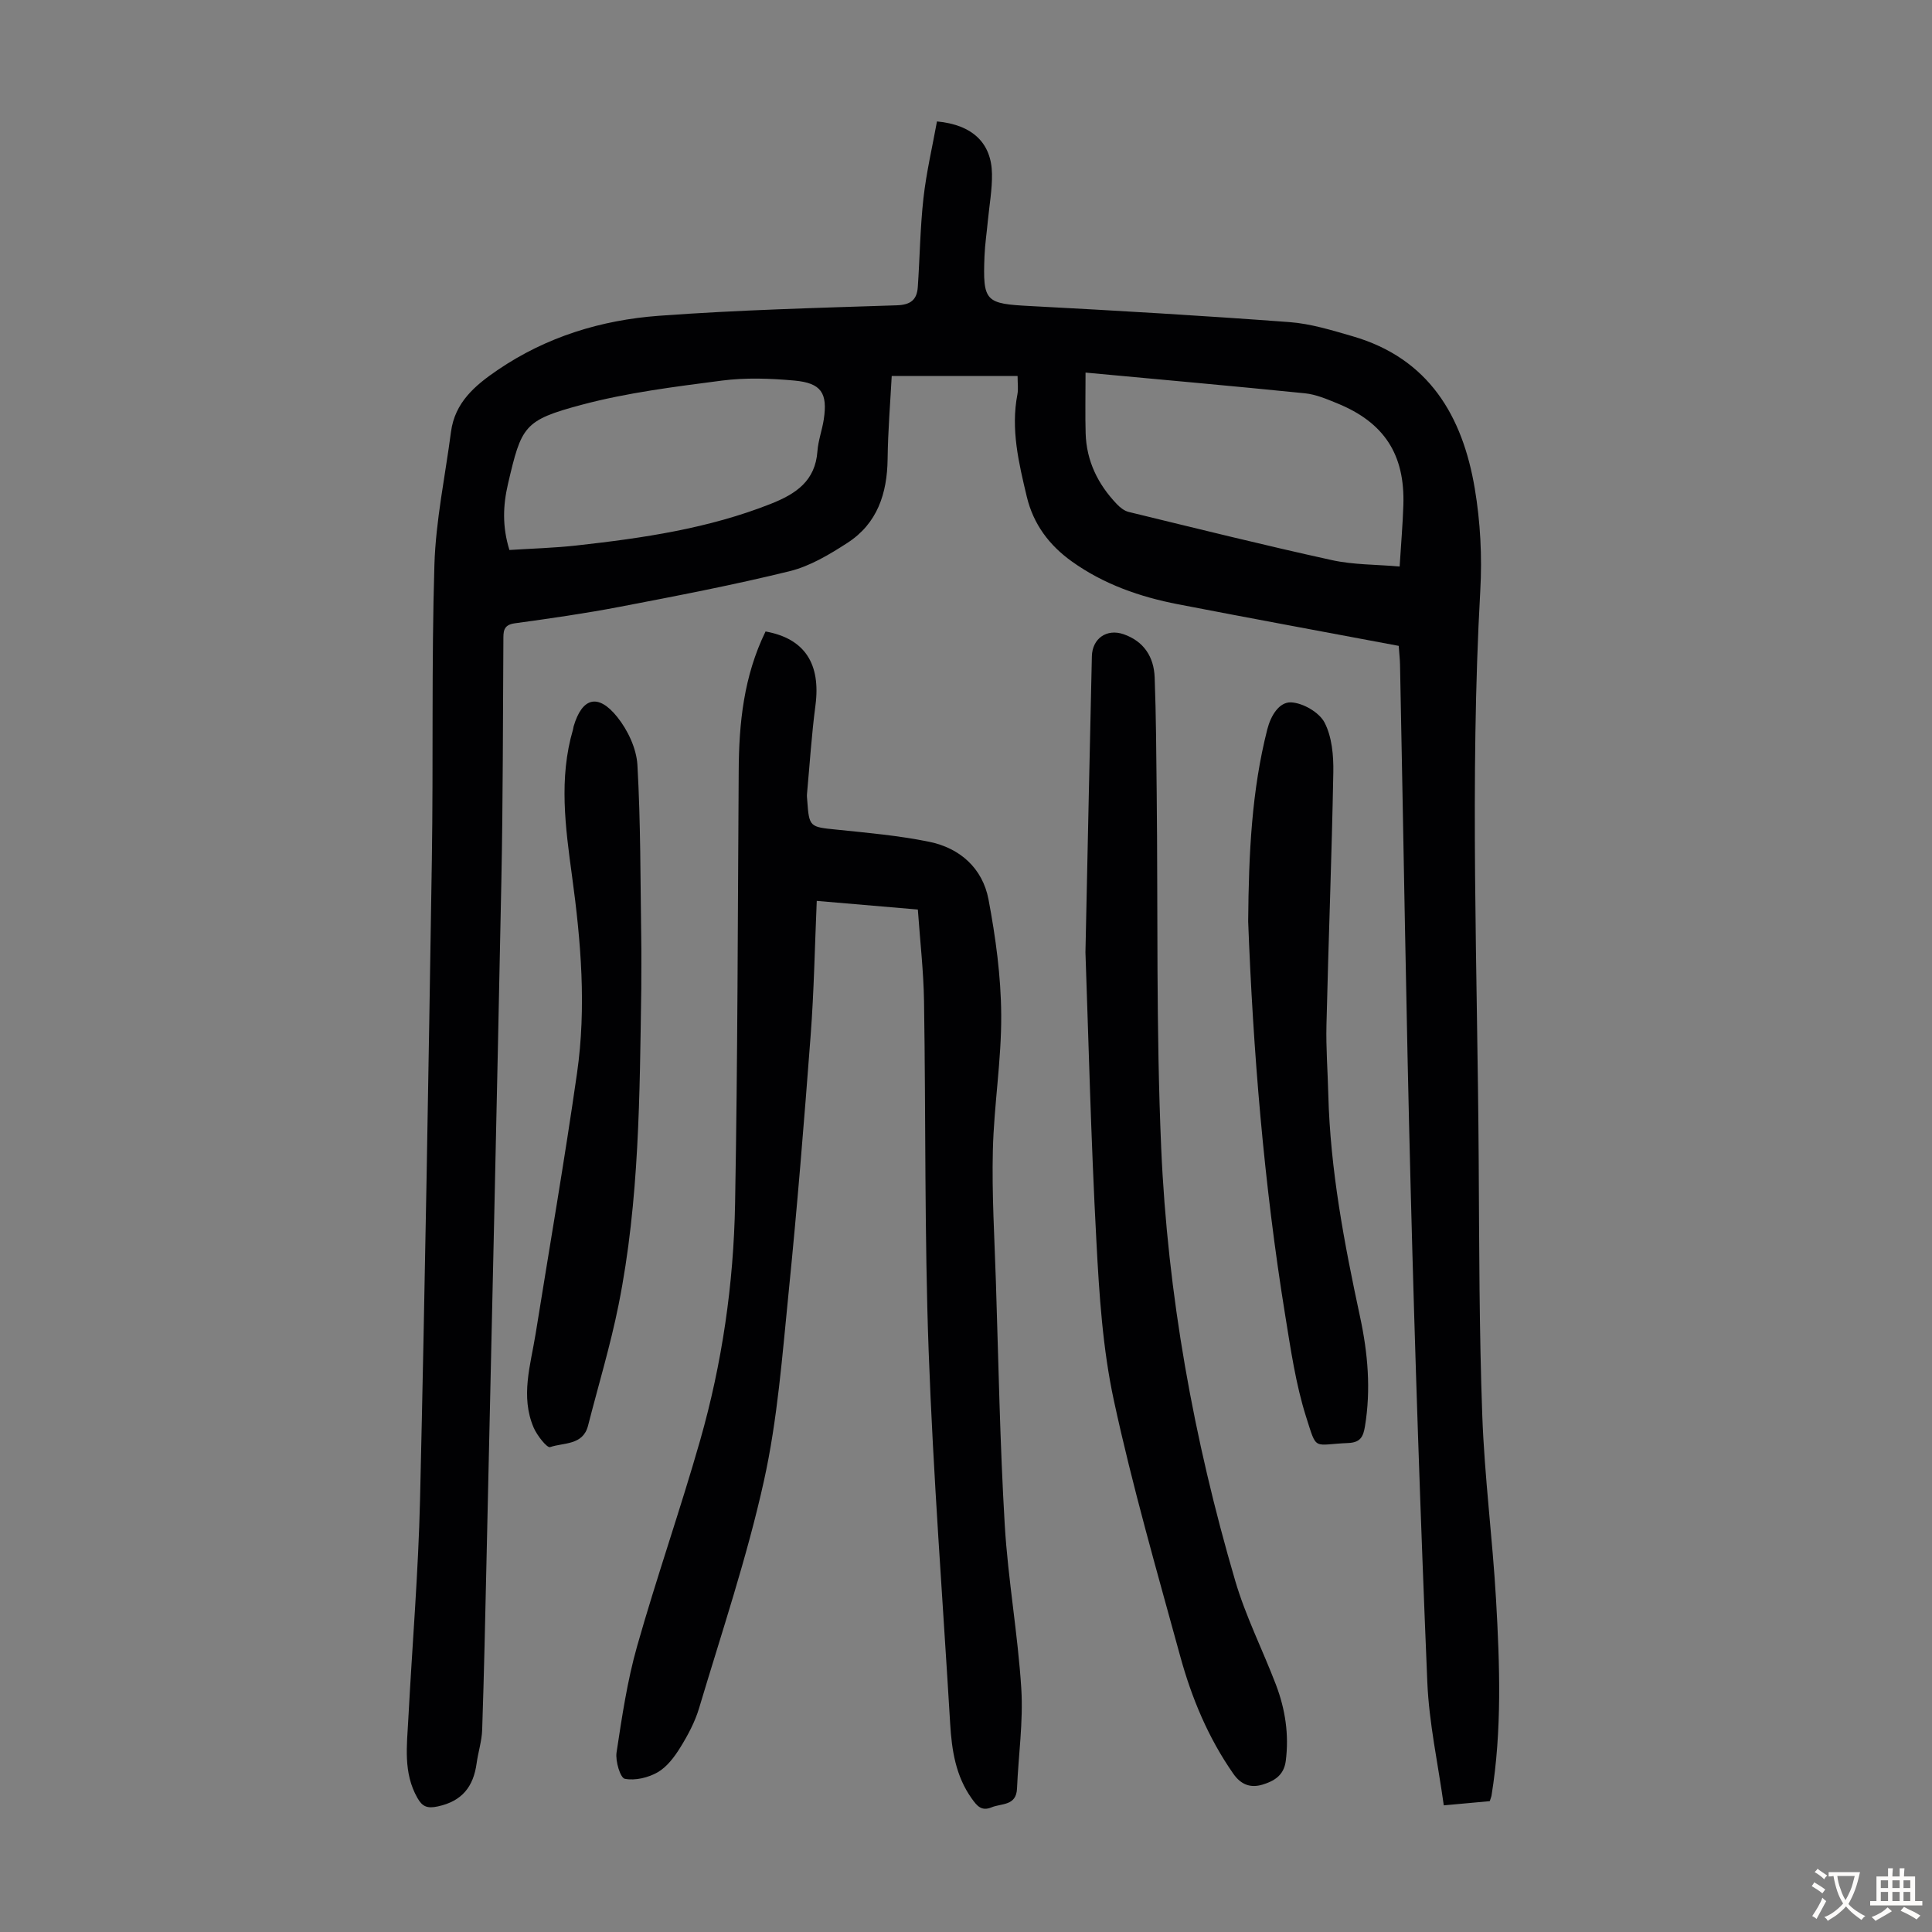<svg enable-background="new 0 0 400 400" viewBox="0 0 400 400" xmlns="http://www.w3.org/2000/svg"><rect x="0" y="0" width="400" height="400" fill="#808080" stroke="none"/><g fill="#010103"><path d="m289.59 133.72c-15.43-2.9-30.59-5.69-45.73-8.62-7.85-1.52-15.33-4.13-21.91-8.83-4.71-3.36-8.01-7.74-9.37-13.46-1.66-6.97-3.34-13.94-1.93-21.2.2-1.05.03-2.17.03-3.76-8.48 0-16.83 0-26.06 0-.29 5.48-.78 11.33-.85 17.19-.09 7.15-2.14 13.36-8.31 17.35-3.72 2.41-7.75 4.83-11.98 5.87-11.58 2.85-23.32 5.1-35.04 7.35-7.24 1.39-14.56 2.44-21.87 3.44-2.49.34-2.34 1.84-2.35 3.57-.11 16.45-.08 32.91-.41 49.35-.94 46.99-2.03 93.97-3.08 140.96-.26 11.74-.51 23.48-.9 35.21-.08 2.32-.83 4.61-1.15 6.93-.66 4.8-2.96 7.82-7.99 8.92-2.26.5-3.26.03-4.26-1.73-2.98-5.21-2.18-10.85-1.89-16.41.8-15.18 2.08-30.35 2.43-45.54 1.02-44.08 1.75-88.16 2.44-132.25.32-20.37-.09-40.75.53-61.1.28-9.2 2.23-18.36 3.43-27.53.8-6.11 4.96-9.63 9.7-12.85 10.09-6.86 21.42-10.32 33.34-11.2 16.38-1.21 32.83-1.63 49.26-2.17 2.89-.09 4.17-1.16 4.35-3.78.42-6.13.49-12.29 1.17-18.39.6-5.37 1.85-10.66 2.8-15.9 7.42.7 11.29 4.52 11.39 10.86.05 3.22-.54 6.45-.85 9.67-.23 2.45-.6 4.89-.7 7.34-.37 9.52.17 9.87 9.61 10.36 17.86.94 35.72 1.99 53.55 3.32 4.4.33 8.77 1.69 13.06 2.93 15.77 4.57 22.77 16.51 25.29 31.55 1.16 6.89 1.53 14.06 1.14 21.04-2.2 39.38-.57 78.76-.33 118.14.11 17.57.1 35.15.74 52.7.46 12.73 2.12 25.41 2.85 38.13.77 13.52 1.25 27.06-.93 40.53-.05.32-.19.62-.37 1.2-2.81.26-5.67.52-9.52.87-1.19-8.62-3.06-17.05-3.41-25.54-1.42-34.08-2.57-68.17-3.45-102.27-.94-36.13-1.47-72.27-2.2-108.41-.02-1.1-.16-2.2-.27-3.84zm-64.84-56.58c0 5.02-.09 8.79.02 12.55.16 5.74 2.54 10.58 6.46 14.68.66.7 1.55 1.4 2.45 1.62 13.99 3.4 27.97 6.88 42.04 9.97 4.48.99 9.2.9 14.06 1.33.29-4.69.64-8.68.77-12.69.35-10.49-3.96-17.13-13.68-21.09-2.16-.88-4.41-1.85-6.69-2.08-14.88-1.51-29.76-2.83-45.43-4.29zm-119.28 36.73c4.83-.31 9.41-.43 13.95-.94 13.68-1.52 27.25-3.5 40.18-8.62 5.22-2.07 9.19-4.73 9.64-10.89.16-2.21.97-4.36 1.31-6.56.83-5.48-.49-7.56-6.1-8.07-4.97-.45-10.08-.63-15.01.01-9.72 1.27-19.55 2.48-28.99 5-12.05 3.21-12.48 4.42-15.28 16.4-1.03 4.43-1.21 8.81.3 13.67z"/><path d="m158.5 130.74c8.13 1.46 11.46 6.71 10.33 15.31-.8 6.08-1.19 12.22-1.75 18.33-.04.44.01.89.05 1.34.39 5.52.51 5.48 6.02 6.04 6.43.66 12.9 1.23 19.22 2.52 6.4 1.3 11.07 5.5 12.29 11.94 1.48 7.86 2.58 15.9 2.63 23.87.07 9.36-1.51 18.72-1.73 28.1-.22 9.05.34 18.12.63 27.17.54 16.77.84 33.56 1.83 50.31.67 11.35 2.72 22.62 3.43 33.97.42 6.85-.6 13.78-.89 20.68-.16 3.61-3.21 3.01-5.3 3.88-2.05.85-3-.33-4.05-1.8-3.35-4.67-4.16-10.04-4.49-15.56-1.53-25.68-3.51-51.35-4.45-77.06-.88-24.14-.58-48.33-.96-72.5-.1-6.23-.82-12.45-1.28-18.97-7.15-.61-13.88-1.18-20.93-1.79-.41 9.52-.57 18.68-1.26 27.8-1.34 17.72-2.77 35.45-4.55 53.13-1.32 13.12-2.3 26.39-5.14 39.21-3.52 15.88-8.75 31.38-13.41 46.99-.85 2.85-2.31 5.59-3.89 8.14-1.21 1.96-2.75 4.02-4.67 5.13-1.96 1.13-4.68 1.78-6.82 1.36-.93-.18-1.98-3.66-1.71-5.45 1.12-7.38 2.22-14.82 4.25-21.98 4.05-14.29 8.97-28.33 13.05-42.62 4.56-15.98 6.94-32.41 7.24-48.99.54-29.87.55-59.74.75-89.61.05-9.89 1.03-19.61 5.56-28.89z"/><path d="m224.73 197.16c.49-23.01.89-42.14 1.33-61.27.08-3.71 3.09-5.79 6.57-4.58 4.2 1.46 6.27 4.7 6.43 8.93.3 7.93.33 15.88.42 23.82.27 24.51-.13 49.05.93 73.52 1.32 30.48 6.74 60.42 15.33 89.71 2.16 7.36 5.68 14.31 8.43 21.51 1.93 5.08 2.74 10.33 2.03 15.81-.39 2.99-2.45 4.16-4.82 4.88-2.43.73-4.43.05-6.03-2.25-5.2-7.44-8.63-15.69-11-24.34-4.81-17.57-9.88-35.09-13.72-52.88-2.33-10.76-3.05-21.95-3.63-32.99-1.14-21.22-1.65-42.48-2.27-59.87z"/><path d="m258.42 190.76c.12-14.14.73-27.07 3.96-39.76.73-2.87 2.47-5.68 4.91-5.58 2.45.1 5.83 2.05 6.94 4.17 1.54 2.96 1.88 6.84 1.82 10.3-.32 17.43-1.01 34.85-1.42 52.28-.12 4.8.26 9.61.38 14.42.4 15.61 3.31 30.86 6.58 46.07 1.61 7.49 2.27 15.02 1.01 22.65-.35 2.14-.94 3.34-3.45 3.45-7.36.3-6.44 1.79-8.74-5.43-2.14-6.76-3.17-13.9-4.31-20.93-4.45-27.42-6.67-55.04-7.68-81.64z"/><path d="m132.77 204.64c-.33 21.93-.37 43.89-4.7 65.51-1.69 8.42-4.19 16.68-6.32 25.01-1.05 4.12-5.05 3.48-7.86 4.45-.63.21-2.7-2.41-3.4-4.03-2.78-6.49-.63-12.99.41-19.46 2.88-17.98 5.99-35.93 8.57-53.96 1.95-13.6.82-27.21-1.04-40.8-1.37-10.06-2.76-20.23.2-30.3.06-.21.07-.44.13-.66 1.75-5.97 5.06-6.92 9.04-1.95 2.18 2.72 3.97 6.51 4.17 9.92.68 11.93.61 23.9.79 35.86.06 3.47.01 6.94.01 10.41z"/></g><path d="m377.9 391.2c-.2.3-.4.5-.6.8-.7-.6-1.4-1-2.2-1.5.2-.3.4-.5.5-.8.6.4 1.4.8 2.3 1.5zm-1.8 6.1c-.2-.2-.5-.4-.9-.6.4-.6.8-1.2 1.2-1.9s.7-1.3.9-1.9c.3.3.5.5.8.7-.7 1.3-1.4 2.6-2 3.7zm2.2-9c-.3.3-.5.5-.6.8-.6-.6-1.3-1.1-2-1.5.3-.3.5-.5.6-.7.6.5 1.3.9 2 1.4zm.3.2v-.9h2 4.5c-.3 1.3-.6 2.5-1 3.6s-.9 2.1-1.4 3c.4.5 1 1 1.6 1.4s1.2.8 1.9 1.1c-.3.2-.5.4-.8.8-.4-.3-1-.7-1.6-1.2s-1.2-1.1-1.6-1.6c-.5.6-1.1 1.1-1.7 1.6s-1.4.9-2.1 1.4c-.1-.3-.3-.5-.7-.8.6-.2 1.2-.5 1.9-1s1.4-1.1 2-1.8c-.5-.8-.9-1.6-1.2-2.5s-.6-2-.8-3.2c-.4.1-.7.1-1 .1zm2.5 2.7c.3 1 .7 1.7 1 2.2.3-.5.6-1.1 1-2s.6-1.9.9-3h-3.2-.4c.1.9.3 1.8.7 2.8z" fill="#fcfbfa"/><path d="m396.5 388.5v1.5 3.6h1.5v.9c-.4 0-1 0-1.7 0h-7.9c-.5 0-.9 0-1.2 0v-.9h1.3v-3.5c0-.7 0-1.2 0-1.6h2.4c0-.8 0-1.4 0-1.7h1c0 .3-.1.8-.1 1.7h1.5c0-.8 0-1.4 0-1.7h1c0 .3-.1.9-.1 1.7zm-8.2 9.2c-.2-.3-.5-.5-.8-.8.8-.3 1.4-.6 1.9-.9s1-.7 1.4-1.1c.3.3.6.5.9.8-1.6 1-2.8 1.6-3.4 2zm2.6-6.8v-1.6h-1.5v1.6zm0 2.7v-1.9h-1.5v1.9zm2.4-2.7v-1.6h-1.5v1.6zm0 2.7v-1.9h-1.5v1.9zm.2 2 .7-.8c.4.2.9.5 1.6.8s1.3.7 1.8 1c-.3.3-.5.5-.8.8-.4-.3-1.5-1-3.3-1.8zm2-4.7v-1.6h-1.4v1.6zm0 2.7v-1.9h-1.4v1.9z" fill="#fcfbfa"/></svg>
